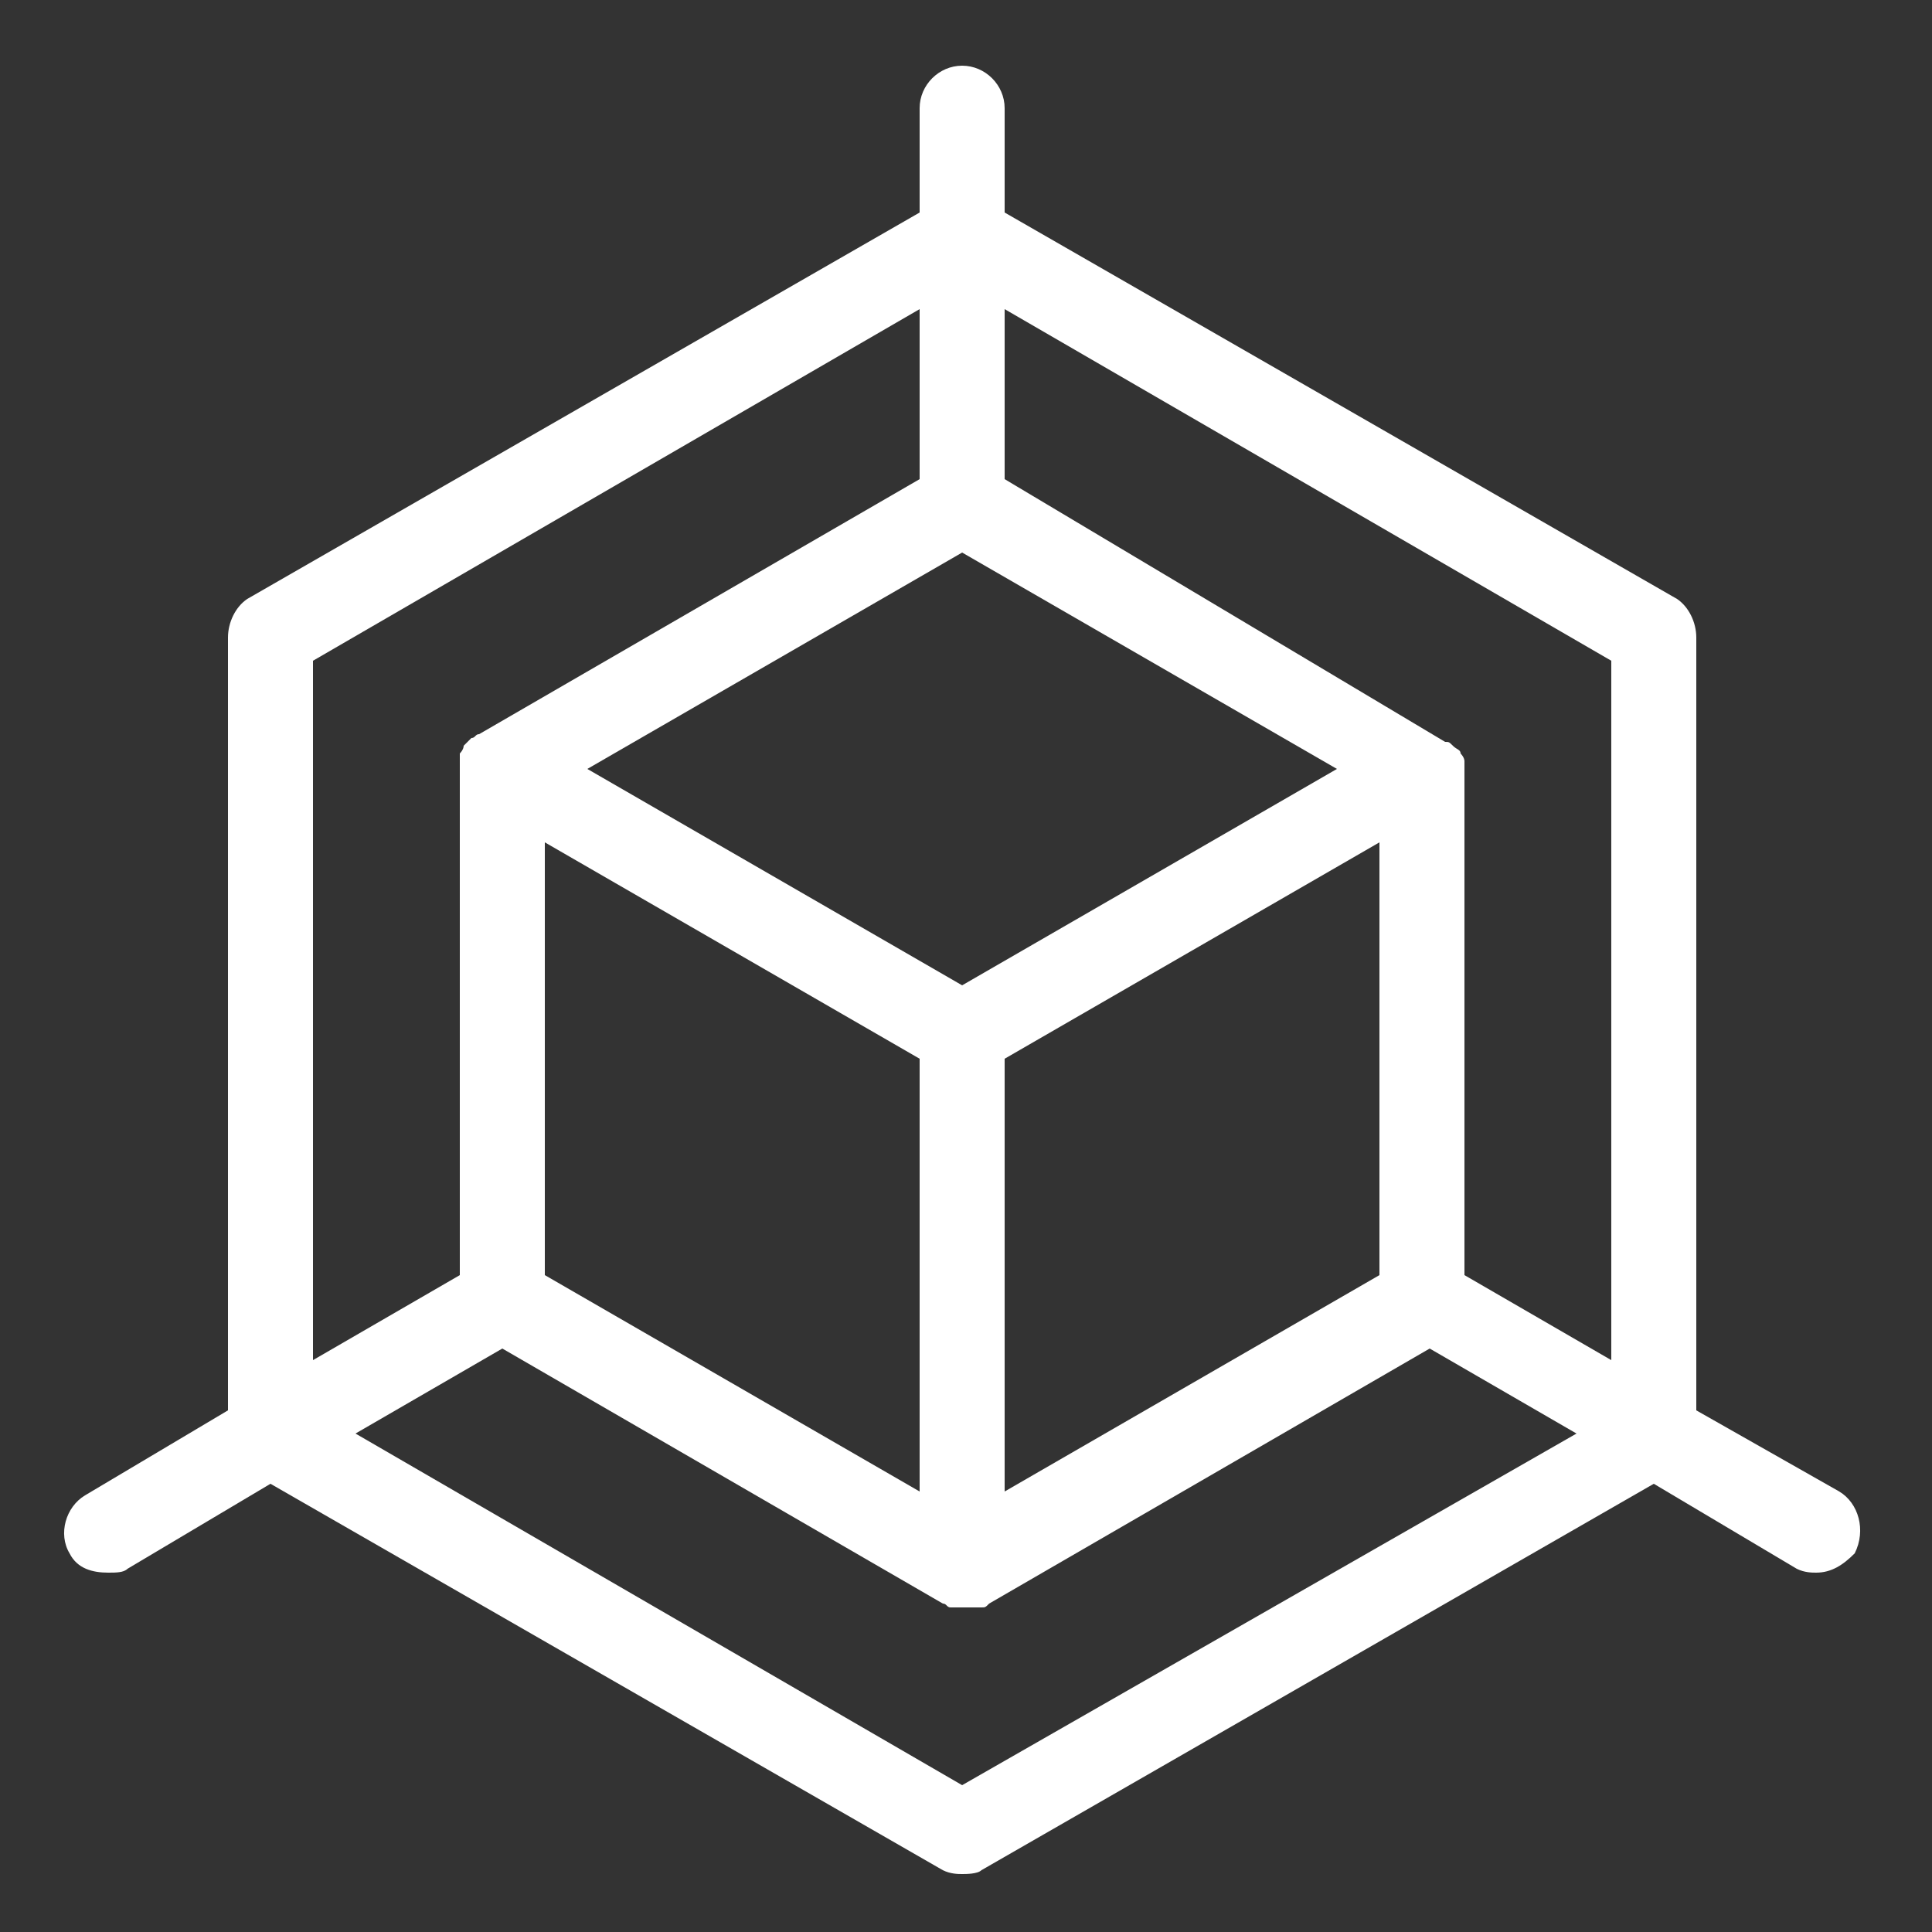 <?xml version="1.0" encoding="utf-8"?>
<!-- Generator: Adobe Illustrator 24.0.1, SVG Export Plug-In . SVG Version: 6.00 Build 0)  -->
<svg version="1.1" id="Layer_1" xmlns="http://www.w3.org/2000/svg" xmlns:xlink="http://www.w3.org/1999/xlink" x="0px" y="0px"
	 width="50px" height="50px" viewBox="0 0 50 50" style="enable-background:new 0 0 50 50;" xml:space="preserve">
<rect x="0" y="0" width="50" height="50" fill="#333333" stroke="none"/>
<style type="text/css">
	.st0{fill:#FFFFFF;}
</style>
<path class="st0" d="M47.6,38.6l-3.7-2.1v-20c0-0.4-0.2-0.8-0.5-1L26,5.5V2.8c0-0.6-0.5-1.1-1.1-1.1s-1.1,0.5-1.1,1.1v2.7l-17.4,10
	c-0.3,0.2-0.5,0.6-0.5,1v20l-3.7,2.2c-0.5,0.3-0.7,1-0.4,1.5c0.2,0.4,0.6,0.5,1,0.5c0.2,0,0.4,0,0.5-0.1L7,38.4l17.4,10
	c0.2,0.1,0.4,0.1,0.5,0.1s0.4,0,0.5-0.1l17.4-10l3.7,2.2c0.2,0.1,0.4,0.1,0.5,0.1c0.4,0,0.7-0.2,1-0.5
	C48.3,39.6,48.1,38.9,47.6,38.6L47.6,38.6z M41.7,17.1v18.1L37.9,33V19.9c0,0,0,0,0,0c0-0.1,0-0.1,0-0.2c0,0,0,0,0,0
	c0-0.1-0.1-0.2-0.1-0.2c0-0.1-0.1-0.1-0.2-0.2c0,0,0,0,0,0c-0.1-0.1-0.1-0.1-0.2-0.1c0,0,0,0,0,0L26,12.4V8L41.7,17.1z M14.1,33
	V21.8l9.7,5.6v11.2L14.1,33z M24.9,14.3l9.7,5.6l-9.7,5.6l-9.7-5.6L24.9,14.3z M26,27.4l9.7-5.6V33L26,38.6V27.4z M8.1,17.1L23.8,8
	v4.4l-11.4,6.6c0,0,0,0,0,0c-0.1,0-0.1,0.1-0.2,0.1c0,0,0,0,0,0c-0.1,0.1-0.1,0.1-0.2,0.2c0,0.1-0.1,0.2-0.1,0.2c0,0,0,0,0,0.1
	c0,0.1,0,0.1,0,0.2c0,0,0,0,0,0V33l-3.8,2.2L8.1,17.1L8.1,17.1z M24.9,46.2L9.2,37.1l3.8-2.2l11.4,6.6c0,0,0,0,0,0
	c0.1,0,0.1,0.1,0.2,0.1c0,0,0,0,0.1,0c0.1,0,0.2,0,0.3,0h0h0c0,0,0,0,0,0c0.1,0,0.2,0,0.3,0c0,0,0,0,0.1,0c0.1,0,0.1,0,0.2-0.1
	c0,0,0,0,0,0l11.4-6.6l3.8,2.2L24.9,46.2z"/>
</svg>
